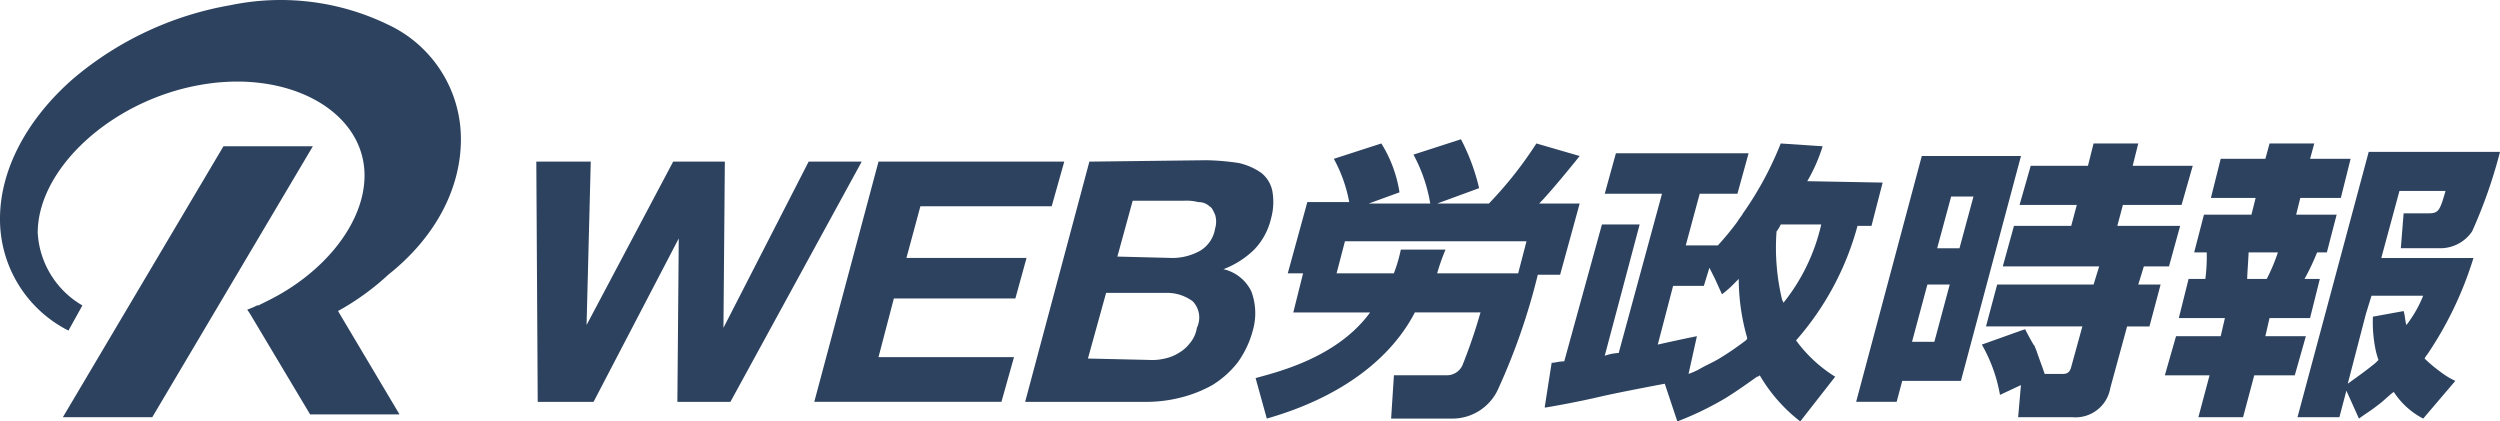 <svg xmlns="http://www.w3.org/2000/svg" width="293.945" height="49.549" viewBox="0 0 293.945 49.549"><defs><style>.a{fill:#2c425f;}</style></defs><g transform="translate(-8956.5 4800.272)"><path class="a" d="M9046.4-4762.218c2.3-.657,9.522-2.3,13.464-7.719h-9.031l1.15-4.6h-1.8l2.3-8.375h4.927A17,17,0,0,0,9055.6-4788l5.586-1.807a15.289,15.289,0,0,1,2.134,5.748l-3.612,1.314h7.227a18.32,18.32,0,0,0-1.973-5.749l5.585-1.806a24.248,24.248,0,0,1,2.134,5.748l-4.927,1.807h6.078a45.934,45.934,0,0,0,5.584-7.062l5.089,1.478c-.657.821-3.447,4.27-4.763,5.584h4.763l-2.3,8.375h-2.625a74.937,74.937,0,0,1-4.6,13.3,5.906,5.906,0,0,1-5.583,3.612h-7.062l.33-5.091h6.238a2.019,2.019,0,0,0,1.807-1.149,63.645,63.645,0,0,0,2.134-6.241h-7.718c-2.628,5.091-8.211,9.854-17.407,12.48Zm22.333-15.107a23.2,23.2,0,0,0-.985,2.792h9.524l.983-3.776h-21.348l-.985,3.776h6.733a17.645,17.645,0,0,0,.821-2.792Z" transform="translate(57.73 6.402)"/><path class="a" d="M9141.689-4776.918h-10.838l2.136-7.882h5.417c-.657,2.3-.819,2.627-1.97,2.627h-2.956l-.329,4.105h4.764a4.515,4.515,0,0,0,3.614-1.971,57.427,57.427,0,0,0,3.283-9.36h-15.436L9121-4758.2h4.927l.821-3.121,1.478,3.285c.658-.493,1.479-.985,2.3-1.643.492-.329,1.643-1.478,1.806-1.478a9.106,9.106,0,0,0,3.448,3.121l3.777-4.434a8.63,8.63,0,0,1-1.643-.986,17.256,17.256,0,0,1-1.972-1.642,2.321,2.321,0,0,1,.328-.492A42.506,42.506,0,0,0,9141.689-4776.918Zm-14.779,14.779,2.134-8.21h0l.658-2.135h6.076a14.407,14.407,0,0,1-1.971,3.449c-.164-.492-.164-1.149-.329-1.642l-3.612.657a16.053,16.053,0,0,0,.327,3.941,10.791,10.791,0,0,0,.329,1.15c-.162.164-.162.164-.329.329C9129.21-4763.782,9128.06-4762.961,9126.91-4762.139Z" transform="translate(105.635 6.981)"/><path class="a" d="M9128.084-4767.337h-4.764l.492-2.134h4.764l1.15-4.6h-1.8a27.2,27.2,0,0,0,1.478-3.119h1.148l1.15-4.435h-4.763l.492-1.971h4.764l1.15-4.6h-4.764l.491-1.806h-5.255l-.493,1.806h-5.254l-1.15,4.6h5.257l-.493,1.971H9116.1l-1.149,4.435h1.479a20.812,20.812,0,0,1-.165,3.119h-1.969l-1.15,4.6h5.419l-.493,2.134h-5.254l-1.315,4.6h5.257l-1.315,4.926h5.256l1.313-4.926h4.765Zm-6.9-6.733c0-.492.164-2.627.164-3.119h3.447a21.6,21.6,0,0,1-1.312,3.119Z" transform="translate(99.535 6.596)"/><path class="a" d="M9097.972-4785.565a19.484,19.484,0,0,0,1.807-4.105l-4.926-.329a39.62,39.62,0,0,1-4.436,8.211c-.163.329-.491.657-.657.985a34.36,34.36,0,0,1-2.3,2.792h-3.776l1.642-6.076h4.435l1.313-4.761h-15.6l-1.315,4.761h6.734l-5.091,18.721a5.869,5.869,0,0,0-1.644.328l4.107-15.436h-4.435l-4.433,16.094c-.66,0-.986.164-1.479.164l-.821,5.255h.164c.983-.164,3.776-.657,6.567-1.313,2.135-.492,7.391-1.478,7.391-1.478l1.479,4.434a37.136,37.136,0,0,0,5.749-2.792c1.312-.821,2.462-1.643,3.612-2.463a.51.51,0,0,0,.328-.165,18.837,18.837,0,0,0,4.762,5.418l4.105-5.255a16.4,16.4,0,0,1-4.6-4.269,33.64,33.64,0,0,0,7.226-13.466h1.643l1.313-5.091Zm-7.225,18.721a35.136,35.136,0,0,1-3.121,2.134c-.821.493-1.642.821-2.462,1.313a8.036,8.036,0,0,1-1.151.492l.984-4.434c-.82.164-1.641.328-4.6.985l1.8-6.9h3.614l.656-2.134.657,1.313.822,1.807a12.131,12.131,0,0,0,1.478-1.313c.165-.165.328-.329.493-.493a25.032,25.032,0,0,0,.984,6.9v.164Zm4.433-4.434-.162-.33a26.272,26.272,0,0,1-.658-8.047,3.568,3.568,0,0,0,.493-.821h4.763a22.782,22.782,0,0,1-4.436,9.2Z" transform="translate(71.022 6.596)"/><path class="a" d="M9097.117-4789.1l-7.719,28.9h4.762l.658-2.462h6.9l7.061-26.439Zm1.479,21.841h-2.627l1.806-6.732h2.628Zm2.954-11h-2.625l1.642-6.076h2.626Z" transform="translate(85.343 7.174)"/><path class="a" d="M9121.881-4782.774l1.313-4.6h-7.061l.657-2.627h-5.255l-.658,2.627h-6.732l-1.312,4.6h6.732l-.658,2.464h-6.731l-1.314,4.762h11.333l-.658,2.134H9100.2l-1.313,4.926h11.331l-1.312,4.763c-.165.656-.494.821-.985.821h-2.135c-.328-.985-.658-1.806-.985-2.792-.162-.329-.162-.492-.329-.657-.491-.821-.984-1.806-.984-1.806l-.491.165-4.6,1.642a18.175,18.175,0,0,1,2.134,5.913l2.464-1.15-.33,3.777h6.406a4.145,4.145,0,0,0,4.434-3.449l1.972-7.225h2.627l1.313-4.926h-2.628l.657-2.135h2.956l1.313-4.763h-7.389l.657-2.462Z" transform="translate(91.123 6.596)"/><path class="a" d="M9011.485-4760.455l.162-19.213h0l-10.017,19.213h-6.566l-.165-28.245h6.4l-.491,19.213h0l10.182-19.213h6.076l-.164,19.542h0l10.017-19.542h6.24l-15.437,28.245Z" transform="translate(24.66 7.43)"/><path class="a" d="M9022.352-4765.708l1.807-6.9h14.286l1.313-4.762h-14.122l1.642-6.076h15.438l1.478-5.255h-21.839l-7.553,28.245h22.006l1.477-5.255Z" transform="translate(37.44 7.429)"/><path class="a" d="M9051.248-4788.8a29.233,29.233,0,0,1,3.775.329,7.541,7.541,0,0,1,2.627,1.15,3.639,3.639,0,0,1,1.313,2.135,7.313,7.313,0,0,1-.163,3.284,7.825,7.825,0,0,1-1.971,3.613,10.446,10.446,0,0,1-3.614,2.3,4.84,4.84,0,0,1,3.285,2.627,7.338,7.338,0,0,1,.163,4.6,11.456,11.456,0,0,1-1.8,3.776,11.324,11.324,0,0,1-2.957,2.628,15.068,15.068,0,0,1-3.776,1.478,16.178,16.178,0,0,1-3.942.492H9029.9l7.552-28.246Zm-6.734,23.482a6.142,6.142,0,0,0,1.8-.164,4.91,4.91,0,0,0,1.643-.657,4.426,4.426,0,0,0,1.314-1.15,3.654,3.654,0,0,0,.821-1.807,2.761,2.761,0,0,0-.493-3.12,5.053,5.053,0,0,0-3.119-.985h-7.062l-2.136,7.718Zm2.793-11.987a6.8,6.8,0,0,0,3.119-.821,3.722,3.722,0,0,0,1.807-2.628,2.835,2.835,0,0,0,0-1.643c-.164-.329-.329-.82-.656-.985a1.87,1.87,0,0,0-1.316-.492,5.556,5.556,0,0,0-1.641-.165h-6.076l-1.8,6.568Z" transform="translate(47.135 7.366)"/><path class="a" d="M8979.883-4789.8,8961-4757.942h10.512l18.882-31.857Z" transform="translate(2.891 6.725)"/><path class="a" d="M9010.689-4783.895a14.838,14.838,0,0,0-8.541-13.466,28.945,28.945,0,0,0-18.556-2.3,38.822,38.822,0,0,0-18.555,8.7c-5.42,4.763-8.542,10.674-8.542,16.422a14.664,14.664,0,0,0,8.048,13.137l1.641-2.956a10.556,10.556,0,0,1-5.253-8.539c0-7.554,8.7-15.6,19.214-17.408,10.346-1.807,19.212,3.12,19.212,10.674,0,5.583-4.762,11.5-11.494,14.78l-.985.492h-.163a7.9,7.9,0,0,1-1.149.492h0l.329.493,7.061,11.824h10.512l-7.228-12.152a29.974,29.974,0,0,0,5.909-4.27C9007.732-4772.4,9010.689-4778.147,9010.689-4783.895Z" transform="translate(0.004 -0.001)"/></g></svg>
